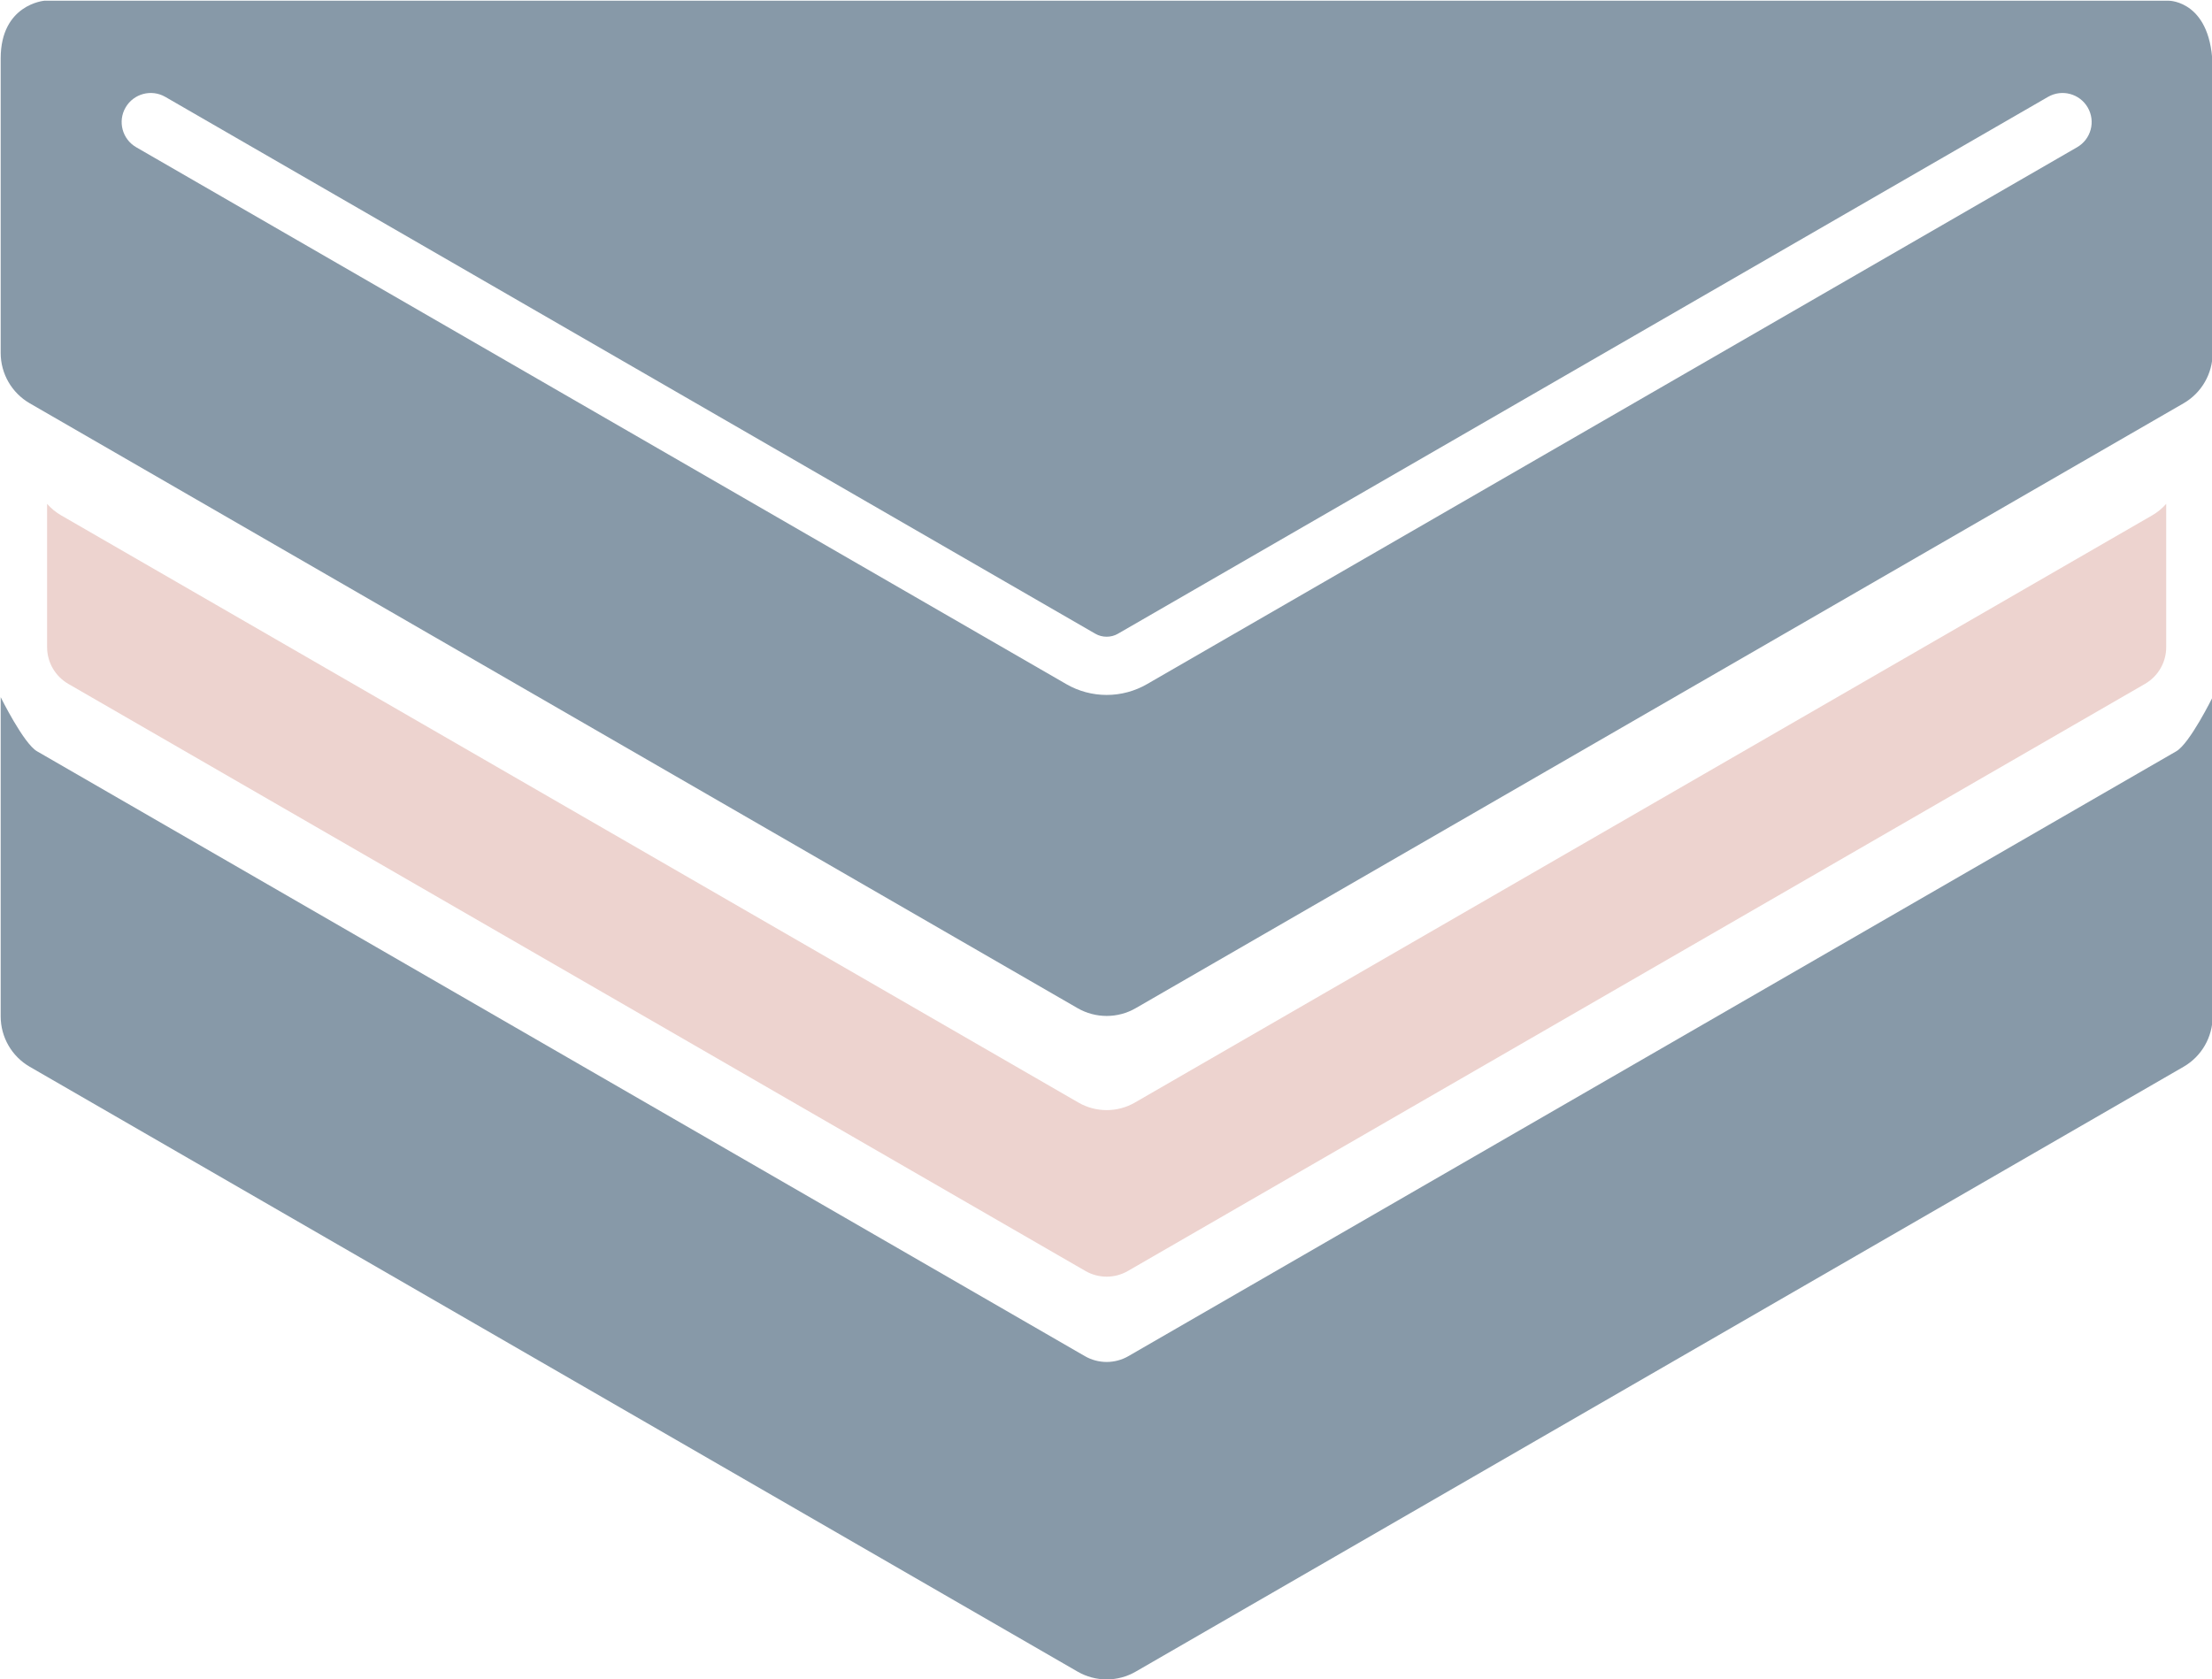 <?xml version="1.0" encoding="UTF-8" standalone="no"?>
<!DOCTYPE svg PUBLIC "-//W3C//DTD SVG 1.1//EN" "http://www.w3.org/Graphics/SVG/1.1/DTD/svg11.dtd">
<svg width="100%" height="100%" viewBox="0 0 2377 1805" version="1.1" xmlns="http://www.w3.org/2000/svg" xmlns:xlink="http://www.w3.org/1999/xlink" xml:space="preserve" xmlns:serif="http://www.serif.com/" style="fill-rule:evenodd;clip-rule:evenodd;stroke-linejoin:round;stroke-miterlimit:2;">
    <g transform="matrix(4.167,0,0,4.167,-9219.96,-9874.92)">
        <path d="M2492.54,2697.63C2494.23,2698.6 2496.11,2699.09 2498,2699.09C2499.88,2699.09 2501.77,2698.6 2503.46,2697.63L2765.78,2546.18C2769.16,2544.22 2771.24,2540.62 2771.24,2536.72L2771.24,2499.75C2770.21,2500.92 2768.99,2501.93 2767.6,2502.73L2505.28,2654.18C2503.03,2655.48 2500.51,2656.13 2498,2656.13C2495.48,2656.13 2492.97,2655.48 2490.72,2654.18L2228.4,2502.73C2227.01,2501.93 2225.79,2500.92 2224.76,2499.75L2224.76,2536.72C2224.76,2540.62 2226.84,2544.22 2230.22,2546.18L2492.54,2697.63Z" style="fill:rgb(237,211,207);fill-rule:nonzero;"/>
    </g>
    <g transform="matrix(4.167,0,0,4.167,-9219.96,-9874.92)">
        <path d="M2748.26,2407.77L2508.41,2546.25C2505.25,2548.08 2501.65,2549.04 2498,2549.04C2494.35,2549.04 2490.75,2548.08 2487.59,2546.25L2247.74,2407.77C2244.15,2405.7 2242.92,2401.11 2244.99,2397.53C2247.06,2393.94 2251.65,2392.71 2255.24,2394.78L2495.09,2533.26C2496.86,2534.28 2499.14,2534.28 2500.9,2533.26L2740.76,2394.78C2744.35,2392.71 2748.93,2393.94 2751.01,2397.53C2753.08,2401.11 2751.85,2405.7 2748.26,2407.77ZM2771.96,2369.98L2224.04,2369.98C2224.04,2369.98 2212.79,2370.9 2212.79,2384.86L2212.79,2460.83C2212.79,2466.19 2215.65,2471.14 2220.29,2473.82L2490.5,2629.83C2492.82,2631.17 2495.41,2631.84 2498,2631.84C2500.59,2631.84 2503.18,2631.17 2505.5,2629.83L2775.71,2473.82C2780.35,2471.14 2783.21,2466.19 2783.21,2460.83L2783.21,2387.76C2783.21,2369.98 2771.96,2369.98 2771.96,2369.98Z" style="fill:rgb(135,153,168);fill-rule:nonzero;"/>
    </g>
    <g transform="matrix(4.167,0,0,4.167,-9219.96,-9874.92)">
        <path d="M2773.84,2563.57L2503.62,2719.58C2501.88,2720.59 2499.94,2721.09 2498,2721.09C2496.06,2721.09 2494.11,2720.59 2492.37,2719.58L2222.16,2563.57C2218.68,2561.56 2212.79,2549.61 2212.79,2549.61L2212.79,2631.96C2212.79,2637.32 2215.65,2642.27 2220.29,2644.95L2490.5,2800.96C2492.82,2802.3 2495.41,2802.97 2498,2802.97C2500.59,2802.97 2503.18,2802.3 2505.5,2800.96L2775.71,2644.95C2780.35,2642.27 2783.21,2637.32 2783.21,2631.96L2783.21,2549.61C2783.21,2549.61 2777.32,2561.56 2773.84,2563.57Z" style="fill:rgb(135,153,168);fill-rule:nonzero;"/>
    </g>
</svg>
